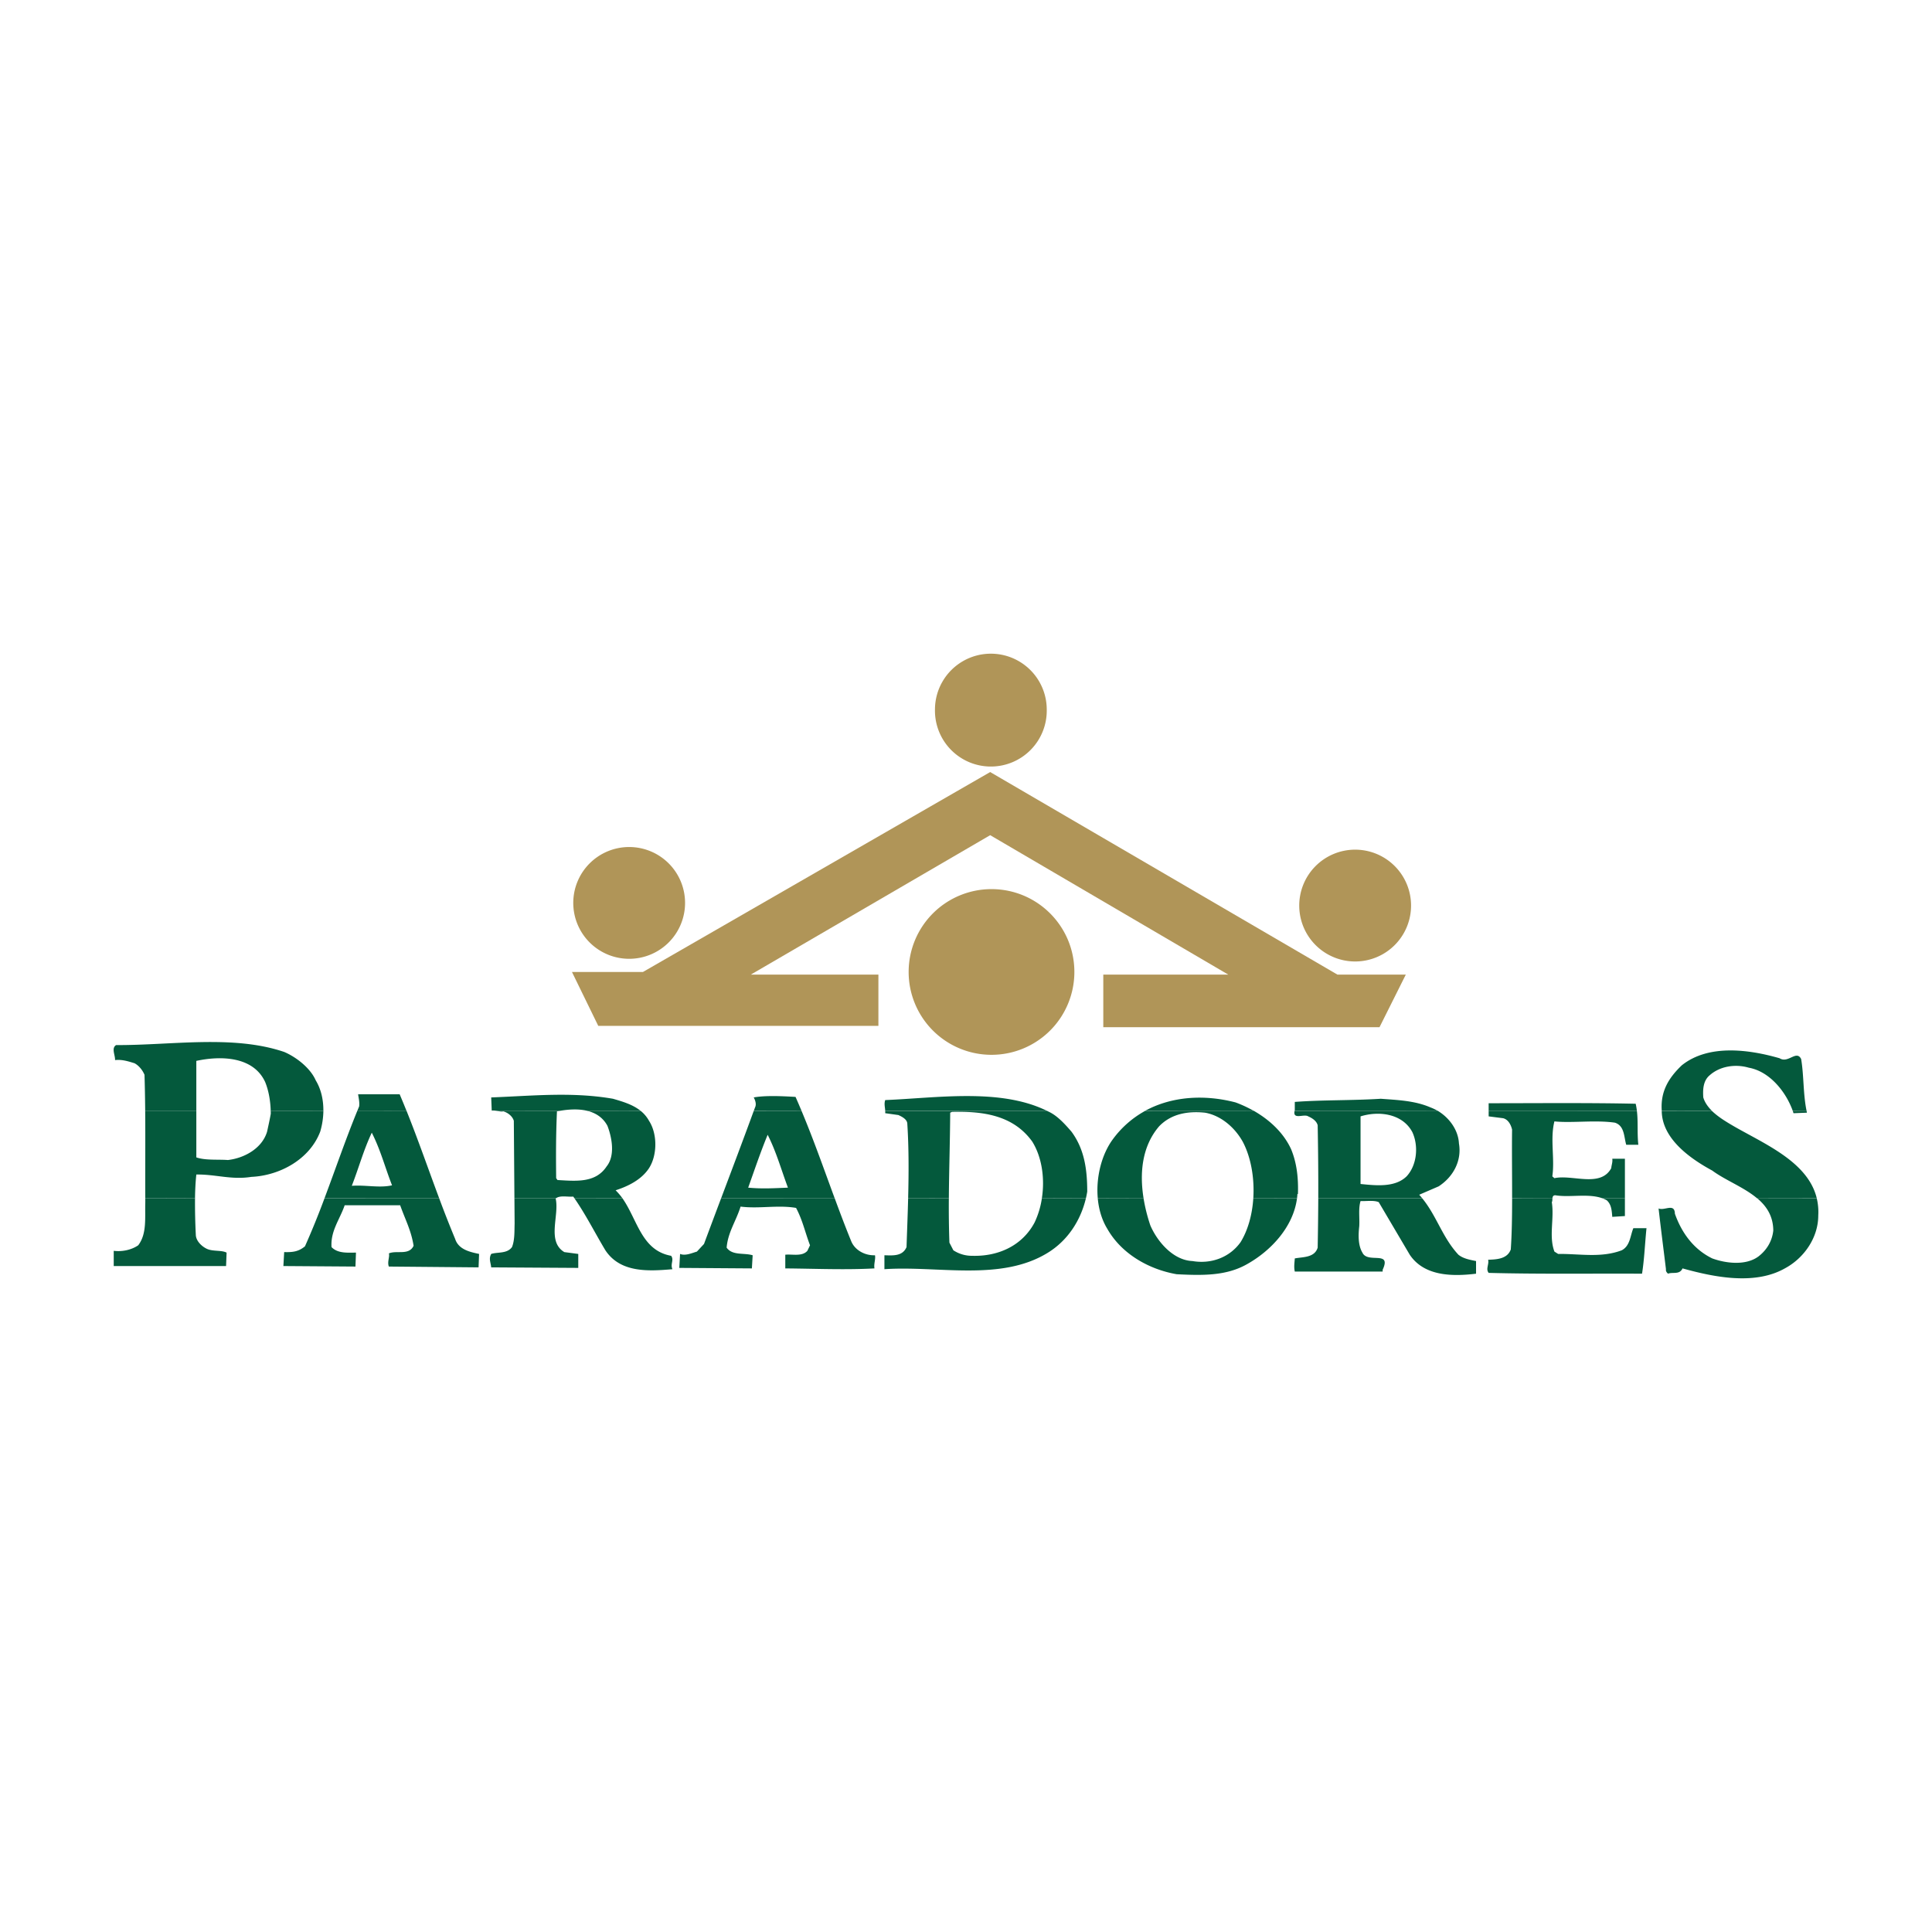 <svg xmlns="http://www.w3.org/2000/svg" width="2500" height="2500" viewBox="0 0 192.756 192.756"><g fill-rule="evenodd" clip-rule="evenodd"><path fill="#fff" d="M0 0h192.756v192.756H0V0z"/><path d="M19.458 119.539a62.146 62.146 0 0 0 .079 3.678c.026.605.603 1.154 1.128 1.391.603.264 1.443.104 1.942.367l-.052 1.34H11.347v-1.521c.84.104 1.758-.082 2.442-.551.891-1.156.655-2.783.708-4.307l-.001-.383 4.962-.014zm24.354 0a110.463 110.463 0 0 0 1.599 4.07c.342 1.076 1.524 1.312 2.388 1.496l-.052 1.34-8.95-.08c-.183-.445.106-.996 0-1.311.788-.344 1.996.236 2.468-.762-.237-1.523-.84-2.625-1.339-4.041h-5.538c-.472 1.391-1.417 2.545-1.312 4.172.631.656 1.628.551 2.44.551l-.052 1.391-7.19-.051.079-1.393c.866.027 1.443-.051 2.074-.576a81.965 81.965 0 0 0 1.952-4.801l11.433-.005zm11.677 0a.124.124 0 0 0-.052.031c.394 1.678-.917 4.277.866 5.352l1.391.184v1.393l-8.686-.053c-.052-.5-.263-.867 0-1.34.629-.209 1.574 0 2.073-.682.289-.709.237-1.654.263-2.336l-.019-2.549h4.164zm6.602 0c1.514 2.148 1.902 5.219 4.867 5.752.316.42-.104.814.131 1.338-2.414.209-5.196.367-6.691-1.889-1.071-1.785-1.919-3.498-3.098-5.205l4.791.004zm21.183 0c.52 1.416 1.055 2.832 1.635 4.256.342.891 1.287 1.418 2.203 1.443h.185c.078.395-.131.84-.052 1.311-2.861.16-5.933.025-8.897 0v-1.365c.681-.078 1.679.211 2.205-.391l.262-.551c-.499-1.314-.734-2.494-1.392-3.729-1.811-.314-3.701.105-5.536-.131-.446 1.443-1.26 2.545-1.391 4.094.577.814 1.731.498 2.597.762l-.078 1.311-7.243-.051.079-1.393c.524.211 1.153-.078 1.679-.234l.709-.762a943.888 943.888 0 0 1 1.713-4.572l11.322.002zm20.677 0a8.59 8.59 0 0 1-.725 2.418c-1.232 2.336-3.646 3.412-6.221 3.334a3.353 3.353 0 0 1-1.889-.551l-.393-.762a101.817 101.817 0 0 1-.056-4.432l-4.061-.008c-.042 1.66-.108 3.309-.161 4.885-.394.92-1.339.842-2.206.814v1.391c5.354-.367 11.625 1.26 16.323-1.654 2.002-1.238 3.268-3.256 3.779-5.422l-4.39-.013zm21.092 0c-.102 1.598-.516 3.164-1.268 4.387-1.102 1.549-2.965 2.205-4.803 1.889-1.914-.078-3.49-1.914-4.197-3.543a16.89 16.89 0 0 1-.686-2.744l-4.566.012c.096 1.096.402 2.154.947 3.049 1.443 2.545 4.199 4.068 6.928 4.541 2.547.129 4.934.182 7.008-.998 2.426-1.352 4.637-3.752 4.998-6.586l-4.361-.007zm16.84 0c1.459 1.771 2.018 3.918 3.623 5.645.498.395 1.129.502 1.76.631v1.262c-2.363.287-5.17.262-6.615-1.893l-3.096-5.248c-.525-.209-1.209-.078-1.812-.105-.234.764-.078 1.682-.131 2.521-.078.707-.156 1.838.316 2.623.523 1.131 2.939-.264 2.02 1.707v.184h-8.766c-.105-.473-.025-.893 0-1.312.787-.158 1.969-.053 2.283-1.076.031-1.684.051-3.316.059-4.939h10.359zm13.004 0c-.016.166 0 .334-.064.396.262 1.654-.314 3.414.262 4.936l.369.234c2.15-.025 4.277.42 6.35-.365.84-.447.84-1.445 1.156-2.205h1.311c-.156 1.496-.209 3.043-.445 4.541-5.17-.027-10.234.053-15.301-.08-.314-.395.053-.838-.053-1.311.867-.027 1.916-.082 2.258-1.025.107-1.518.133-3.277.135-5.117l4.022-.004zm7.23 0v1.787l-1.26.08c-.051-.604-.078-1.234-.551-1.652a3.03 3.03 0 0 0-.475-.215h2.286zm19.137 0a5.87 5.87 0 0 1 .154 1.734c0 2.207-1.418 4.252-3.334 5.275-3.02 1.707-7.086.867-10.209 0-.289.658-.971.342-1.443.527-.156-.133-.234-.264-.209-.447-.236-1.943-.498-3.961-.736-6.062.578.264 1.602-.576 1.627.525.658 1.863 1.838 3.543 3.727 4.461 1.365.498 3.334.734 4.594-.184.865-.658 1.391-1.574 1.496-2.6-.012-1.457-.688-2.453-1.633-3.238l5.966.009z" fill="#04593c"/><path d="M27.01 110.824c.004.104.006.201.006.295-.106.604-.237 1.182-.368 1.785-.498 1.678-2.283 2.648-3.912 2.832-.971-.076-2.229.053-3.148-.262v-4.65h-5.102c.026 2.887-.005 5.732.009 8.729l4.962-.014c.011-.809.049-1.607.131-2.357 1.942-.027 3.49.551 5.484.236 2.86-.131 5.828-1.758 6.876-4.514a7.688 7.688 0 0 0 .316-2.074l-5.254-.006zm13.549 0c1.166 2.91 2.167 5.811 3.254 8.717l-11.433-.002c1.098-2.916 2.097-5.85 3.275-8.725l4.904.01zm18.025 0c.836.209 1.572.658 2.021 1.502.446 1.154.789 2.967-.078 4.041-1.102 1.68-3.043 1.471-4.907 1.365l-.131-.186c-.026-2.281-.026-4.33.079-6.664.094-.02.189-.037.285-.055l-6.334-.004c.248.043.481.107.696.059.418.105.917.471 1.05.943l.059 7.713h4.165c.428-.295 1.152-.104 1.706-.154l.104.15 4.792.004a6.33 6.33 0 0 0-.671-.783c1.234-.395 2.573-1.049 3.333-2.205.84-1.311.84-3.438 0-4.725a3.33 3.33 0 0 0-.835-.994l-5.334-.007zm21.382 0c1.222 2.914 2.232 5.809 3.308 8.721l-11.322-.006c1.083-2.877 2.162-5.729 3.251-8.707l4.763-.008zm24.481 0c.041.02.08.039.117.059.893.393 1.654 1.232 2.336 2.021 1.26 1.705 1.574 3.674 1.574 5.982-.035.223-.08.443-.131.666l-4.393-.014c.303-1.953.008-4.084-.961-5.641-1.889-2.623-4.881-3.043-8.004-2.965l-.183.08c-.017 2.824-.113 5.693-.135 8.533l-4.061-.008c.062-2.475.073-4.986-.082-7.396 0-.473-.553-.736-.893-.893l-1.312-.184a2.201 2.201 0 0 0-.002-.23l16.13-.01zm20.639 0c1.572.9 2.965 2.174 3.73 3.836.551 1.34.732 2.783.68 4.463h-.051c-.01.143-.023.281-.041.422l-4.361-.006c.125-1.998-.232-4.049-1.031-5.586-.787-1.443-2.178-2.65-3.779-2.939-1.705-.184-3.385.105-4.592 1.363-1.709 1.996-1.949 4.652-1.551 7.15l-4.566.012c-.189-2.127.4-4.396 1.523-5.9a9.906 9.906 0 0 1 3.207-2.807l10.832-.008zm18.352 0c1.164.693 2.055 1.922 2.121 3.26.289 1.652-.498 3.281-2.02 4.277l-1.945.84c.102.111.197.221.289.332l-10.359.006c.008-2.4-.012-4.777-.059-7.266-.104-.447-.576-.734-.945-.893-.406-.281-1.562.383-1.357-.549l14.275-.007zm19.874 0c.137 1.119.014 2.146.145 3.391h-1.207c-.236-.787-.158-1.889-1.129-2.205-1.969-.287-4.305.055-6.037-.129-.445 1.758.053 3.725-.209 5.484l.209.182c1.785-.393 4.594.973 5.67-.996.025-.314.156-.604.104-.945h1.26v3.934h-2.285c-1.4-.486-3.211-.049-4.643-.285-.23-.014-.285.135-.303.299l-4.023-.014c.004-2.26-.031-4.645-.004-6.846-.105-.447-.367-.998-.893-1.129l-1.443-.184v-.557h14.788zm7.473 0c.398.385.867.723 1.307 1.002 3.096 1.99 8.188 3.732 9.162 7.703l-5.967.01c-1.316-1.102-3.158-1.789-4.457-2.752-2.223-1.203-5.018-3.188-5.037-5.955l4.992-.008zm9.457 0c.01.07.023.129.037.189l-1.34.053c-.023-.078-.051-.156-.078-.234l1.381-.008zm-101.63 7.668c-1.313.055-2.6.133-3.965 0 .656-1.836 1.208-3.49 1.942-5.275.867 1.707 1.339 3.439 2.023 5.275zm-39.498-.234c-1.234.289-2.651-.053-4.015.051.707-1.811 1.154-3.516 1.994-5.301.892 1.76 1.311 3.439 2.021 5.25zm101.798-5.301c.629 1.363.473 3.279-.576 4.408-1.156 1.127-3.045.918-4.594.762v-6.746c1.863-.578 4.199-.262 5.17 1.576z" fill="#04593c"/><path d="M14.486 110.824c-.011-1.18-.031-2.373-.068-3.588-.184-.447-.551-.92-.997-1.156-.604-.184-1.234-.395-1.942-.314.026-.5-.394-1.182.104-1.498 5.512.029 11.653-1.049 16.769.684 1.234.525 2.625 1.629 3.149 2.836.541.889.772 1.961.762 3.043l-5.254-.006c-.026-.941-.189-1.973-.546-2.855-1.181-2.598-4.461-2.648-6.875-2.125v4.98h-5.102v-.001zm21.169 0c.06-.154.119-.299.178-.441.053-.445-.052-.814-.104-1.205h4.146c.235.553.462 1.104.684 1.654l-4.904-.008zm13.865 0c-.147-.021-.303-.041-.46-.021l-.052-1.312c4.121-.156 8.057-.576 12.151.133.945.277 1.972.57 2.76 1.209l-5.334-.008c-.868-.207-1.846-.152-2.73.004l-6.335-.005zm25.684 0c.042-.104.083-.219.127-.336.157-.314.026-.709-.132-.998 1.182-.209 2.808-.131 4.173-.051.204.461.402.924.595 1.383l-4.763.002zm13.115 0c-.022-.369-.129-.721.002-1.07 5.152-.207 11.466-1.217 16.126 1.07H88.319zm25.935 0c2.668-1.453 5.922-1.646 9.023-.834.613.227 1.225.508 1.809.842l-10.832-.008zm14.908 0l.02-.074v-.812c2.834-.209 5.668-.131 8.582-.314 1.707.131 3.387.184 4.961.865a4.2 4.2 0 0 1 .713.342l-14.276-.007zm19.361 0v-.754c4.883 0 9.895-.053 14.67.051.053.238.092.467.119.695l-14.789.008zm17.27 0v-.021c-.133-1.914.682-3.254 1.994-4.512 2.65-2.127 6.666-1.602 9.764-.709.863.551 1.678-.867 2.15.078.279 1.674.189 3.447.541 5.174l-1.381-.01c-.682-1.896-2.291-3.92-4.383-4.299-1.338-.393-2.887-.156-3.91.762-.656.551-.682 1.443-.631 2.203.143.496.461.938.848 1.324l-4.992.01z" fill="#04593c"/><path d="M90.656 96.973a8.265 8.265 0 0 1 8.266-8.265c4.568 0 8.268 3.7 8.268 8.265a8.265 8.265 0 0 1-8.268 8.266 8.266 8.266 0 0 1-8.266-8.266zM93.282 70.795a5.576 5.576 0 1 1 11.152 0 5.577 5.577 0 1 1-11.152 0zM129.627 90.478a5.578 5.578 0 1 1 11.153 0 5.578 5.578 0 0 1-11.153 0zM57.195 90.084a5.576 5.576 0 0 1 5.578-5.576 5.575 5.575 0 0 1 5.576 5.576 5.575 5.575 0 0 1-5.576 5.576 5.576 5.576 0 0 1-5.578-5.576z" fill="#b09558"/><path fill="#b09558" d="M87.639 97.236v5.116h-27.95l-2.625-5.379h7.086l34.641-19.945 34.643 20.208h6.824l-2.625 5.25h-27.557v-5.25h12.467l-23.752-13.91-23.88 13.91h12.728z"/></g></svg>